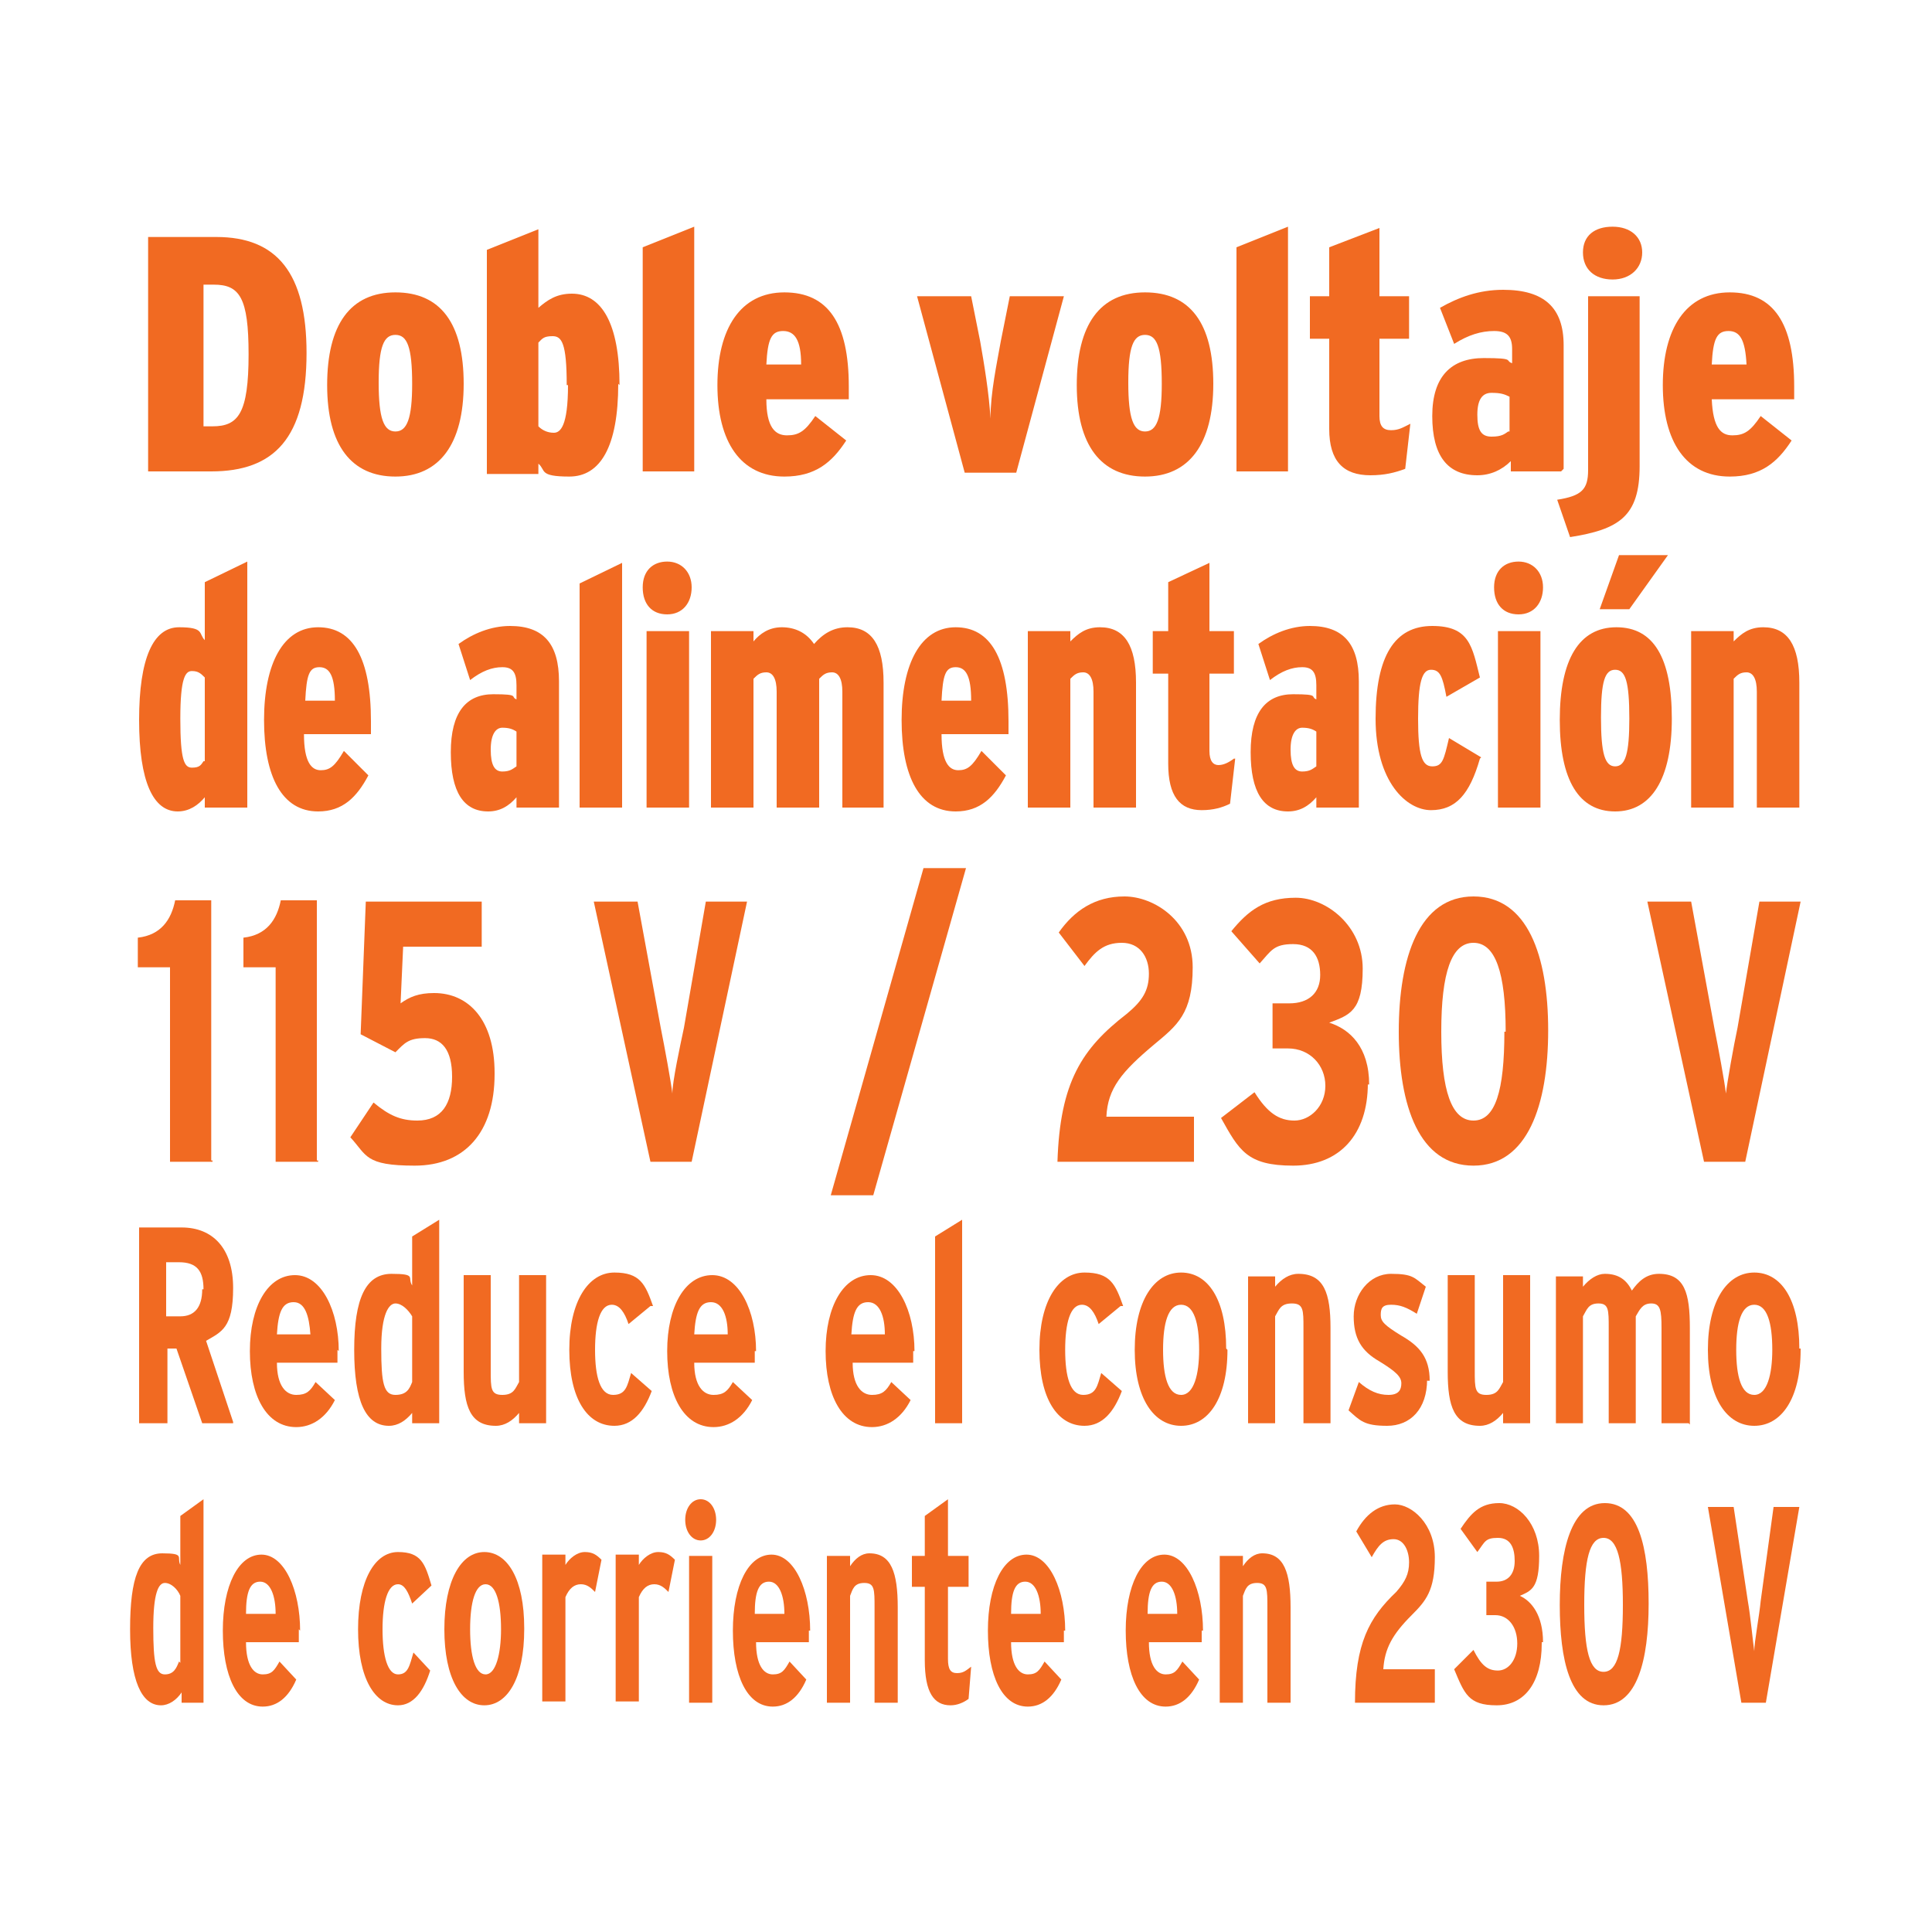 <?xml version="1.0" encoding="UTF-8"?>
<svg id="IMAGEN" xmlns="http://www.w3.org/2000/svg" version="1.1" viewBox="0 0 150 150">
  <!-- Generator: Adobe Illustrator 29.7.1, SVG Export Plug-In . SVG Version: 2.1.1 Build 8)  -->
  <defs>
    <style>
      .st0 {
        fill: #f16a22;
      }
    </style>
  </defs>
  <path class="st0" d="M23.8,27.4c0,6.6-2.5,9.2-7.4,9.2h-4.9v-18.2h5.3c4.7,0,7,2.8,7,9ZM19.3,27.5c0-4.4-.7-5.4-2.7-5.4h-.8v11h.7c2,0,2.8-1,2.8-5.6Z"/>
  <path class="st0" d="M36,29.8c0,4.7-1.9,7.2-5.3,7.2s-5.3-2.4-5.3-7.1,1.8-7.2,5.3-7.2,5.3,2.4,5.3,7.1ZM32,29.8c0-2.9-.4-3.8-1.3-3.8s-1.3.9-1.3,3.7.4,3.8,1.3,3.8,1.3-1,1.3-3.7Z"/>
  <path class="st0" d="M48,29.8c0,4.9-1.4,7.2-3.8,7.2s-1.8-.5-2.4-1v.8h-4v-17.4l4-1.6v6.1c.7-.6,1.4-1.1,2.6-1.1,2.3,0,3.7,2.3,3.7,7.1h0ZM44,29.9c0-3.3-.4-3.8-1.1-3.8s-.8.2-1.1.5v6.5c.3.3.7.5,1.2.5s1.1-.5,1.1-3.7h-.1Z"/>
  <path class="st0" d="M53.9,36.6h-4v-17.4l4-1.6v19Z"/>
  <path class="st0" d="M65.9,31h-6.4c0,2.2.7,2.8,1.6,2.8s1.4-.3,2.2-1.5l2.4,1.9c-1.1,1.7-2.4,2.8-4.8,2.8-3.4,0-5.2-2.7-5.2-7.1s1.8-7.2,5.2-7.2,5,2.4,5,7.3c0,0,0,1,0,1ZM62.2,28.3c0-1.9-.5-2.6-1.4-2.6s-1.2.6-1.3,2.6h2.8,0Z"/>
  <path class="st0" d="M82.6,23l-3.7,13.7h-4l-3.7-13.7h4.2l.7,3.5c.3,1.7.7,4.1.8,6,0-2,.5-4.3.8-6l.7-3.5h4.2Z"/>
  <path class="st0" d="M94.2,29.8c0,4.7-1.9,7.2-5.3,7.2s-5.3-2.4-5.3-7.1,1.8-7.2,5.3-7.2,5.3,2.4,5.3,7.1ZM90.2,29.8c0-2.9-.4-3.8-1.3-3.8s-1.3.9-1.3,3.7.4,3.8,1.3,3.8,1.3-1,1.3-3.7Z"/>
  <path class="st0" d="M100,36.6h-4v-17.4l4-1.6v19Z"/>
  <path class="st0" d="M109.5,32.9l-.4,3.5c-.8.3-1.6.5-2.7.5-2.1,0-3.2-1.1-3.2-3.6v-7h-1.5v-3.3h1.5v-3.8l3.9-1.5v5.3h2.3v3.3h-2.3v6c0,.8.3,1.1.9,1.1s.9-.2,1.5-.5Z"/>
  <path class="st0" d="M121.2,36.6h-3.9v-.8c-.7.7-1.6,1.1-2.6,1.1-2.3,0-3.5-1.5-3.5-4.6s1.5-4.5,4-4.5,1.6.2,2.2.4v-1.1c0-1-.4-1.4-1.4-1.4s-2,.3-3.1,1l-1.1-2.8c1.4-.8,3-1.4,4.9-1.4,3.2,0,4.7,1.4,4.7,4.3v9.6l-.2.2ZM117.2,33.5v-2.7c-.4-.2-.7-.3-1.4-.3s-1.1.5-1.1,1.7.3,1.7,1.1,1.7,1-.2,1.3-.4h0Z"/>
  <path class="st0" d="M127.3,36.2c0,3.9-1.6,4.9-5.4,5.5l-1-2.9c1.9-.3,2.4-.8,2.4-2.3v-13.5h4v13.2ZM127.5,19.6c0,1.2-.9,2.1-2.3,2.1s-2.3-.8-2.3-2.1.9-2,2.3-2,2.3.8,2.3,2Z"/>
  <path class="st0" d="M139.3,31h-6.4c.1,2.2.7,2.8,1.6,2.8s1.4-.3,2.2-1.5l2.4,1.9c-1.1,1.7-2.4,2.8-4.8,2.8-3.4,0-5.2-2.7-5.2-7.1s1.8-7.2,5.2-7.2,5,2.4,5,7.3v1ZM135.6,28.3c-.1-1.9-.5-2.6-1.4-2.6s-1.2.6-1.3,2.6h2.8-.1Z"/>
  <path class="st0" d="M19.2,62.7h-3.3v-.8c-.5.6-1.2,1.1-2.1,1.1-1.9,0-3-2.3-3-7.1s1.1-7.2,3.1-7.2,1.5.5,2,1v-4.5l3.3-1.6v19h0ZM15.9,59.1v-6.5c-.3-.3-.5-.5-1-.5s-.9.5-.9,3.7.3,3.8.9,3.8.7-.2.9-.5h.1Z"/>
  <path class="st0" d="M28.9,57h-5.3c0,2.2.6,2.8,1.3,2.8s1.1-.3,1.8-1.5l1.9,1.9c-.9,1.7-2,2.8-3.9,2.8-2.8,0-4.2-2.7-4.2-7.1s1.5-7.2,4.2-7.2,4.1,2.4,4.1,7.3v1h.1ZM26,54.4c0-1.9-.4-2.6-1.2-2.6s-1,.6-1.1,2.6h2.3Z"/>
  <path class="st0" d="M43.3,62.7h-3.2v-.8c-.6.7-1.3,1.1-2.2,1.1-1.9,0-2.9-1.5-2.9-4.6s1.2-4.5,3.3-4.5,1.3.2,1.8.4v-1.1c0-1-.3-1.4-1.1-1.4s-1.6.3-2.5,1l-.9-2.8c1.1-.8,2.5-1.4,4-1.4,2.6,0,3.8,1.4,3.8,4.3v9.8ZM40.1,59.5v-2.7c-.3-.2-.6-.3-1.1-.3s-.9.5-.9,1.7.3,1.7.9,1.7.8-.2,1.1-.4Z"/>
  <path class="st0" d="M48.3,62.7h-3.3v-17.4l3.3-1.6v19Z"/>
  <path class="st0" d="M53.7,45.6c0,1.2-.7,2.1-1.9,2.1s-1.9-.8-1.9-2.1.8-2,1.9-2,1.9.8,1.9,2ZM53.5,62.7h-3.3v-13.7h3.3v13.7Z"/>
  <path class="st0" d="M68.7,62.7h-3.3v-9c0-1-.3-1.5-.8-1.5s-.7.2-1,.5v10h-3.3v-9c0-1-.3-1.5-.8-1.5s-.7.2-1,.5v10h-3.3v-13.7h3.3v.8c.5-.6,1.2-1.1,2.2-1.1s1.9.4,2.5,1.3c.7-.8,1.5-1.3,2.6-1.3,1.9,0,2.8,1.4,2.8,4.3v9.7h0Z"/>
  <path class="st0" d="M78.4,57h-5.3c0,2.2.6,2.8,1.3,2.8s1.1-.3,1.8-1.5l1.9,1.9c-.9,1.7-2,2.8-3.9,2.8-2.8,0-4.2-2.7-4.2-7.1s1.5-7.2,4.2-7.2,4.1,2.4,4.1,7.3v1h0ZM75.4,54.4c0-1.9-.4-2.6-1.2-2.6s-1,.6-1.1,2.6c0,0,2.3,0,2.3,0Z"/>
  <path class="st0" d="M88.2,62.7h-3.3v-9c0-1-.3-1.5-.8-1.5s-.7.2-1,.5v10h-3.3v-13.7h3.3v.8c.6-.6,1.2-1.1,2.3-1.1,1.9,0,2.8,1.4,2.8,4.3v9.7Z"/>
  <path class="st0" d="M95.9,58.9l-.4,3.5c-.6.3-1.3.5-2.2.5-1.7,0-2.6-1.1-2.6-3.6v-7h-1.2v-3.3h1.2v-3.8l3.2-1.5v5.3h1.9v3.3h-1.9v6c0,.8.3,1.1.7,1.1s.8-.2,1.2-.5h.1Z"/>
  <path class="st0" d="M105.4,62.7h-3.2v-.8c-.6.7-1.3,1.1-2.2,1.1-1.9,0-2.9-1.5-2.9-4.6s1.2-4.5,3.3-4.5,1.3.2,1.8.4v-1.1c0-1-.3-1.4-1.1-1.4s-1.6.3-2.5,1l-.9-2.8c1.1-.8,2.5-1.4,4-1.4,2.6,0,3.8,1.4,3.8,4.3v9.8ZM102.2,59.5v-2.7c-.3-.2-.6-.3-1.1-.3s-.9.5-.9,1.7.3,1.7.9,1.7.8-.2,1.1-.4Z"/>
  <path class="st0" d="M114.9,58.9c-.8,2.8-1.9,4-3.8,4s-4.3-2.2-4.3-7.1,1.5-7.2,4.4-7.2,3.1,1.6,3.7,4l-2.6,1.5c-.3-1.6-.5-2.1-1.2-2.1s-1,1-1,3.8.3,3.7,1.1,3.7.9-.5,1.3-2.2l2.5,1.5h0Z"/>
  <path class="st0" d="M119.8,45.6c0,1.2-.7,2.1-1.9,2.1s-1.9-.8-1.9-2.1.8-2,1.9-2,1.9.8,1.9,2ZM119.6,62.7h-3.3v-13.7h3.3v13.7Z"/>
  <path class="st0" d="M129.8,55.8c0,4.7-1.6,7.2-4.4,7.2s-4.3-2.4-4.3-7.1,1.5-7.2,4.4-7.2,4.3,2.4,4.3,7.1ZM129.5,43.1l-3,4.2h-2.3l1.5-4.2h3.8ZM126.5,55.8c0-2.9-.3-3.8-1.1-3.8s-1.1.9-1.1,3.7.3,3.8,1.1,3.8,1.1-1,1.1-3.7Z"/>
  <path class="st0" d="M139.7,62.7h-3.3v-9c0-1-.3-1.5-.8-1.5s-.7.2-1,.5v10h-3.3v-13.7h3.3v.8c.6-.6,1.2-1.1,2.3-1.1,1.9,0,2.8,1.4,2.8,4.3v9.7Z"/>
  <path class="st0" d="M16.5,90.2h-3.3v-15.1h-2.5v-2.3c1.8-.2,2.6-1.4,2.9-2.9h2.8v20.2h.1Z"/>
  <path class="st0" d="M24.7,90.2h-3.3v-15.1h-2.5v-2.3c1.8-.2,2.6-1.4,2.9-2.9h2.8v20.2h.1Z"/>
  <path class="st0" d="M38.4,83.4c0,4.5-2.3,7.1-6.2,7.1s-3.7-.8-5-2.2l1.8-2.7c1.2,1,2.1,1.4,3.4,1.4,1.9,0,2.7-1.3,2.7-3.4s-.8-3-2.1-3-1.6.4-2.3,1.1l-2.7-1.4.4-10.3h9v3.5h-6.1l-.2,4.4c.7-.5,1.4-.8,2.6-.8,2.7,0,4.7,2.1,4.7,6.2h0Z"/>
  <path class="st0" d="M58,70l-4.3,20.2h-3.2l-4.4-20.2h3.4l1.8,9.8c.3,1.5.8,4.2.9,5.1,0-.9.6-3.7.9-5.1l1.7-9.8h3.3-.1Z"/>
  <path class="st0" d="M75,67.4l-7.2,25.4h-3.3l7.2-25.4h3.3Z"/>
  <path class="st0" d="M92.5,90.2h-10.4c.2-6.2,1.9-8.8,5.4-11.5,1.2-1,1.7-1.8,1.7-3.1s-.7-2.4-2.1-2.4-2.1.7-2.9,1.8l-2-2.6c1.2-1.7,2.8-2.8,5.1-2.8s5.3,1.9,5.3,5.5-1.2,4.5-3,6c-2.5,2.1-3.6,3.4-3.7,5.6h6.8v3.5h-.2Z"/>
  <path class="st0" d="M106.2,84.1c0,4-2.2,6.4-5.8,6.4s-4.2-1.2-5.6-3.7l2.6-2c1,1.6,1.9,2.2,3.1,2.2s2.4-1.1,2.4-2.7-1.2-2.9-2.9-2.9h-1.2v-3.5h1.3c1.5,0,2.4-.8,2.4-2.2s-.6-2.4-2.1-2.4-1.7.5-2.6,1.5l-2.2-2.5c1.3-1.6,2.6-2.6,5-2.6s5.2,2.2,5.2,5.5-1,3.6-2.6,4.2c1.6.5,3.1,1.9,3.1,4.8h-.1Z"/>
  <path class="st0" d="M120.2,80c0,5.8-1.6,10.5-5.8,10.5s-5.8-4.6-5.8-10.4,1.6-10.5,5.8-10.5,5.8,4.6,5.8,10.4ZM116.9,80.1c0-4.6-.8-6.9-2.5-6.9s-2.5,2.3-2.5,6.9.8,6.9,2.5,6.9,2.4-2.3,2.4-6.9h0Z"/>
  <path class="st0" d="M139.8,70l-4.3,20.2h-3.2l-4.4-20.2h3.4l1.8,9.8c.3,1.5.8,4.2.9,5.1.1-.9.6-3.7.9-5.1l1.7-9.8h3.3,0Z"/>
  <path class="st0" d="M18.1,110.5h-2.4l-2-5.8h-.7v5.8h-2.2v-15.2h3.3c2.4,0,4,1.6,4,4.7s-.9,3.4-2.1,4.1l2.1,6.3h0ZM15.8,100.1c0-1.4-.5-2.1-1.9-2.1h-1v4.2h1.1c1.1,0,1.7-.7,1.7-2.1h0Z"/>
  <path class="st0" d="M26.2,104.8v1h-4.7c0,1.8.7,2.5,1.5,2.5s1.1-.3,1.5-1l1.5,1.4c-.7,1.4-1.8,2.1-3,2.1-2.3,0-3.6-2.4-3.6-5.9s1.4-5.9,3.5-5.9,3.4,2.8,3.4,5.9h0ZM24.1,103.6c-.1-1.4-.4-2.5-1.3-2.5s-1.2.8-1.3,2.5h2.7-.1Z"/>
  <path class="st0" d="M34.1,110.5h-2.1v-.8c-.5.6-1.1,1-1.8,1-1.8,0-2.7-1.9-2.7-5.9s.9-5.9,2.9-5.9,1.2.3,1.6.9v-3.8l2.1-1.3v15.8ZM32,107.4v-5.2c-.3-.5-.8-1-1.3-1s-1.1.8-1.1,3.5.2,3.6,1.1,3.6,1.1-.5,1.3-1h0Z"/>
  <path class="st0" d="M42.4,110.5h-2.1v-.8c-.5.6-1.1,1-1.8,1-2,0-2.5-1.5-2.5-4.2v-7.5h2.1v7.4c0,1.4,0,1.9.9,1.9s1-.5,1.3-1v-8.3h2.1v11.4h0Z"/>
  <path class="st0" d="M50.5,101.4l-1.7,1.4c-.3-.9-.7-1.5-1.3-1.5-.9,0-1.3,1.4-1.3,3.5s.4,3.5,1.4,3.5,1.1-.7,1.4-1.7l1.6,1.4c-.6,1.6-1.5,2.7-2.9,2.7-2.1,0-3.5-2.1-3.5-5.9s1.5-6,3.5-6,2.4.9,3,2.6h-.2Z"/>
  <path class="st0" d="M58.6,104.8v1h-4.7c0,1.8.7,2.5,1.5,2.5s1.1-.3,1.5-1l1.5,1.4c-.7,1.4-1.8,2.1-3,2.1-2.3,0-3.6-2.4-3.6-5.9s1.4-5.9,3.5-5.9,3.4,2.8,3.4,5.9h-.1ZM56.5,103.6c0-1.4-.4-2.5-1.3-2.5s-1.2.8-1.3,2.5h2.7-.1Z"/>
  <path class="st0" d="M70.9,104.8v1h-4.7c0,1.8.7,2.5,1.5,2.5s1.1-.3,1.5-1l1.5,1.4c-.7,1.4-1.8,2.1-3,2.1-2.3,0-3.6-2.4-3.6-5.9s1.4-5.9,3.5-5.9,3.4,2.8,3.4,5.9h-.1ZM68.7,103.6c0-1.4-.4-2.5-1.3-2.5s-1.2.8-1.3,2.5h2.7,0Z"/>
  <path class="st0" d="M74.7,110.5h-2.1v-14.5l2.1-1.3v15.8Z"/>
  <path class="st0" d="M87,101.4l-1.7,1.4c-.3-.9-.7-1.5-1.3-1.5-.9,0-1.3,1.4-1.3,3.5s.4,3.5,1.4,3.5,1.1-.7,1.4-1.7l1.6,1.4c-.6,1.6-1.5,2.7-2.9,2.7-2.1,0-3.5-2.1-3.5-5.9s1.5-6,3.5-6,2.4.9,3,2.6h-.2Z"/>
  <path class="st0" d="M95.3,104.8c0,3.8-1.5,5.9-3.6,5.9s-3.6-2.1-3.6-5.9,1.5-6,3.6-6,3.5,2.1,3.5,5.9h0ZM93.1,104.8c0-2.1-.4-3.5-1.4-3.5s-1.4,1.4-1.4,3.5.4,3.5,1.4,3.5,1.4-1.6,1.4-3.5Z"/>
  <path class="st0" d="M103.3,110.5h-2.1v-7.4c0-1.4,0-1.9-.9-1.9s-1,.5-1.3,1v8.3h-2.1v-11.4h2.1v.8c.5-.6,1.1-1,1.8-1,2,0,2.5,1.5,2.5,4.2v7.5h0Z"/>
  <path class="st0" d="M110.8,107.1c0,2.3-1.3,3.6-3.1,3.6s-2.1-.4-3-1.2l.8-2.2c.8.7,1.5,1,2.3,1s1-.4,1-.9-.4-.9-1.7-1.7c-1.4-.8-2-1.8-2-3.5s1.2-3.3,2.9-3.3,1.8.3,2.7,1l-.7,2.1c-.8-.5-1.3-.7-2-.7s-.8.3-.8.8.3.8,1.6,1.6c1.4.8,2.2,1.7,2.2,3.5h-.2Z"/>
  <path class="st0" d="M118.8,110.5h-2.1v-.8c-.5.6-1.1,1-1.8,1-2,0-2.5-1.5-2.5-4.2v-7.5h2.1v7.4c0,1.4,0,1.9.9,1.9s1-.5,1.3-1v-8.3h2.1v11.4h0Z"/>
  <path class="st0" d="M131.1,110.5h-2.1v-7.4c0-1.4-.1-1.9-.8-1.9s-.9.5-1.2,1v8.3h-2.1v-7.4c0-1.4,0-1.9-.8-1.9s-.9.5-1.2,1v8.3h-2.1v-11.4h2.1v.8c.5-.6,1.1-1,1.7-1,1.1,0,1.7.5,2.1,1.3.5-.7,1.1-1.3,2.1-1.3,2,0,2.4,1.5,2.4,4.2v7.5h0Z"/>
  <path class="st0" d="M139.8,104.8c0,3.8-1.5,5.9-3.6,5.9s-3.6-2.1-3.6-5.9,1.5-6,3.6-6,3.5,2.1,3.5,5.9h.1ZM137.6,104.8c0-2.1-.4-3.5-1.4-3.5s-1.4,1.4-1.4,3.5.4,3.5,1.4,3.5,1.4-1.6,1.4-3.5Z"/>
  <path class="st0" d="M15.9,132.2h-1.8v-.8c-.4.6-1,1-1.6,1-1.5,0-2.4-1.9-2.4-5.9s.7-5.9,2.5-5.9,1.1.3,1.4.9v-3.8l1.8-1.3v15.8h.1ZM14,129.1v-5.2c-.2-.5-.7-1-1.2-1s-.9.8-.9,3.5.2,3.6.9,3.6.9-.5,1.1-1h0Z"/>
  <path class="st0" d="M23.2,126.5v1h-4.1c0,1.8.6,2.5,1.3,2.5s.9-.3,1.3-1l1.3,1.4c-.6,1.4-1.5,2.1-2.6,2.1-2,0-3.1-2.4-3.1-5.9s1.2-5.9,3-5.9,3,2.8,3,5.9h0ZM21.4,125.3c0-1.4-.4-2.5-1.2-2.5s-1.1.8-1.1,2.5h2.3Z"/>
  <path class="st0" d="M33.5,123.1l-1.5,1.4c-.3-.9-.6-1.5-1.1-1.5-.8,0-1.2,1.4-1.2,3.5s.4,3.5,1.2,3.5.9-.7,1.2-1.7l1.3,1.4c-.5,1.6-1.3,2.7-2.5,2.7-1.8,0-3.1-2.1-3.1-5.9s1.3-6,3.1-6,2.1.9,2.6,2.6Z"/>
  <path class="st0" d="M40.7,126.5c0,3.8-1.3,5.9-3.1,5.9s-3.1-2.1-3.1-5.9,1.3-6,3.1-6,3.1,2.1,3.1,5.9h0ZM38.9,126.5c0-2.1-.4-3.5-1.2-3.5s-1.2,1.4-1.2,3.5.4,3.5,1.2,3.5,1.2-1.6,1.2-3.5Z"/>
  <path class="st0" d="M46.7,121.1l-.5,2.5c-.3-.3-.6-.6-1.1-.6s-.9.3-1.2,1v8.1h-1.8v-11.4h1.8v.8c.3-.5.9-1,1.5-1s.9.2,1.3.6Z"/>
  <path class="st0" d="M52.4,121.1l-.5,2.5c-.3-.3-.6-.6-1.1-.6s-.9.3-1.2,1v8.1h-1.8v-11.4h1.8v.8c.3-.5.9-1,1.5-1s.9.2,1.3.6Z"/>
  <path class="st0" d="M55.6,118c0,.9-.5,1.6-1.2,1.6s-1.2-.7-1.2-1.6.5-1.6,1.2-1.6,1.2.7,1.2,1.6ZM55.3,132.2h-1.8v-11.4h1.8v11.4Z"/>
  <path class="st0" d="M62.8,126.5v1h-4.1c0,1.8.6,2.5,1.3,2.5s.9-.3,1.3-1l1.3,1.4c-.6,1.4-1.5,2.1-2.6,2.1-2,0-3.1-2.4-3.1-5.9s1.2-5.9,3-5.9,3,2.8,3,5.9h-.1ZM60.9,125.3c0-1.4-.4-2.5-1.2-2.5s-1.1.8-1.1,2.5h2.3Z"/>
  <path class="st0" d="M69.7,132.2h-1.8v-7.4c0-1.4,0-1.9-.8-1.9s-.9.5-1.1,1v8.3h-1.8v-11.4h1.8v.8c.4-.6.9-1,1.5-1,1.7,0,2.2,1.5,2.2,4.2v7.5h0Z"/>
  <path class="st0" d="M75.4,129.4l-.2,2.5c-.4.3-.9.5-1.4.5-1.3,0-2-1-2-3.5v-5.7h-1v-2.4h1v-3.1l1.8-1.3v4.4h1.6v2.4h-1.6v5.6c0,.8.2,1.1.7,1.1s.7-.2,1.1-.5h0Z"/>
  <path class="st0" d="M82.6,126.5v1h-4.1c0,1.8.6,2.5,1.3,2.5s.9-.3,1.3-1l1.3,1.4c-.6,1.4-1.5,2.1-2.6,2.1-2,0-3.1-2.4-3.1-5.9s1.2-5.9,3-5.9,3,2.8,3,5.9h-.1ZM80.8,125.3c0-1.4-.4-2.5-1.2-2.5s-1.1.8-1.1,2.5c0,0,2.3,0,2.3,0Z"/>
  <path class="st0" d="M93.3,126.5v1h-4.1c0,1.8.6,2.5,1.3,2.5s.9-.3,1.3-1l1.3,1.4c-.6,1.4-1.5,2.1-2.6,2.1-2,0-3.1-2.4-3.1-5.9s1.2-5.9,3-5.9,3,2.8,3,5.9h-.1ZM91.4,125.3c0-1.4-.4-2.5-1.2-2.5s-1.1.8-1.1,2.5c0,0,2.3,0,2.3,0Z"/>
  <path class="st0" d="M100.2,132.2h-1.8v-7.4c0-1.4,0-1.9-.8-1.9s-.9.5-1.1,1v8.3h-1.8v-11.4h1.8v.8c.4-.6.9-1,1.5-1,1.7,0,2.2,1.5,2.2,4.2v7.5h0Z"/>
  <path class="st0" d="M111.4,132.2h-6.2c0-4.6,1.1-6.6,3.2-8.6.7-.8,1-1.4,1-2.3s-.4-1.8-1.2-1.8-1.2.5-1.7,1.4l-1.2-2c.7-1.3,1.7-2.1,3-2.1s3.1,1.5,3.1,4.1-.7,3.4-1.8,4.5c-1.5,1.5-2.1,2.6-2.2,4.2h4s0,2.6,0,2.6Z"/>
  <path class="st0" d="M119.7,127.6c0,3-1.3,4.8-3.5,4.8s-2.5-.9-3.3-2.8l1.5-1.5c.6,1.2,1.1,1.6,1.9,1.6s1.5-.8,1.5-2.1-.7-2.2-1.7-2.2h-.7v-2.6h.8c.9,0,1.4-.6,1.4-1.6s-.3-1.8-1.3-1.8-1,.3-1.6,1.1l-1.3-1.8c.8-1.2,1.5-2,3-2s3.1,1.6,3.1,4.1-.6,2.7-1.5,3.1c.9.4,1.8,1.5,1.8,3.6h-.1Z"/>
  <path class="st0" d="M128,124.5c0,4.4-.9,7.9-3.5,7.9s-3.4-3.5-3.4-7.8.9-7.9,3.5-7.9,3.4,3.4,3.4,7.8ZM126,124.6c0-3.4-.4-5.2-1.5-5.2s-1.5,1.7-1.5,5.2.4,5.2,1.5,5.2,1.5-1.7,1.5-5.2Z"/>
  <path class="st0" d="M139.7,117l-2.6,15.2h-1.9l-2.6-15.2h2l1.1,7.3c.2,1.1.4,3.2.5,3.9,0-.7.4-2.8.5-3.9l1-7.3s2,0,2,0Z"/>
</svg>
